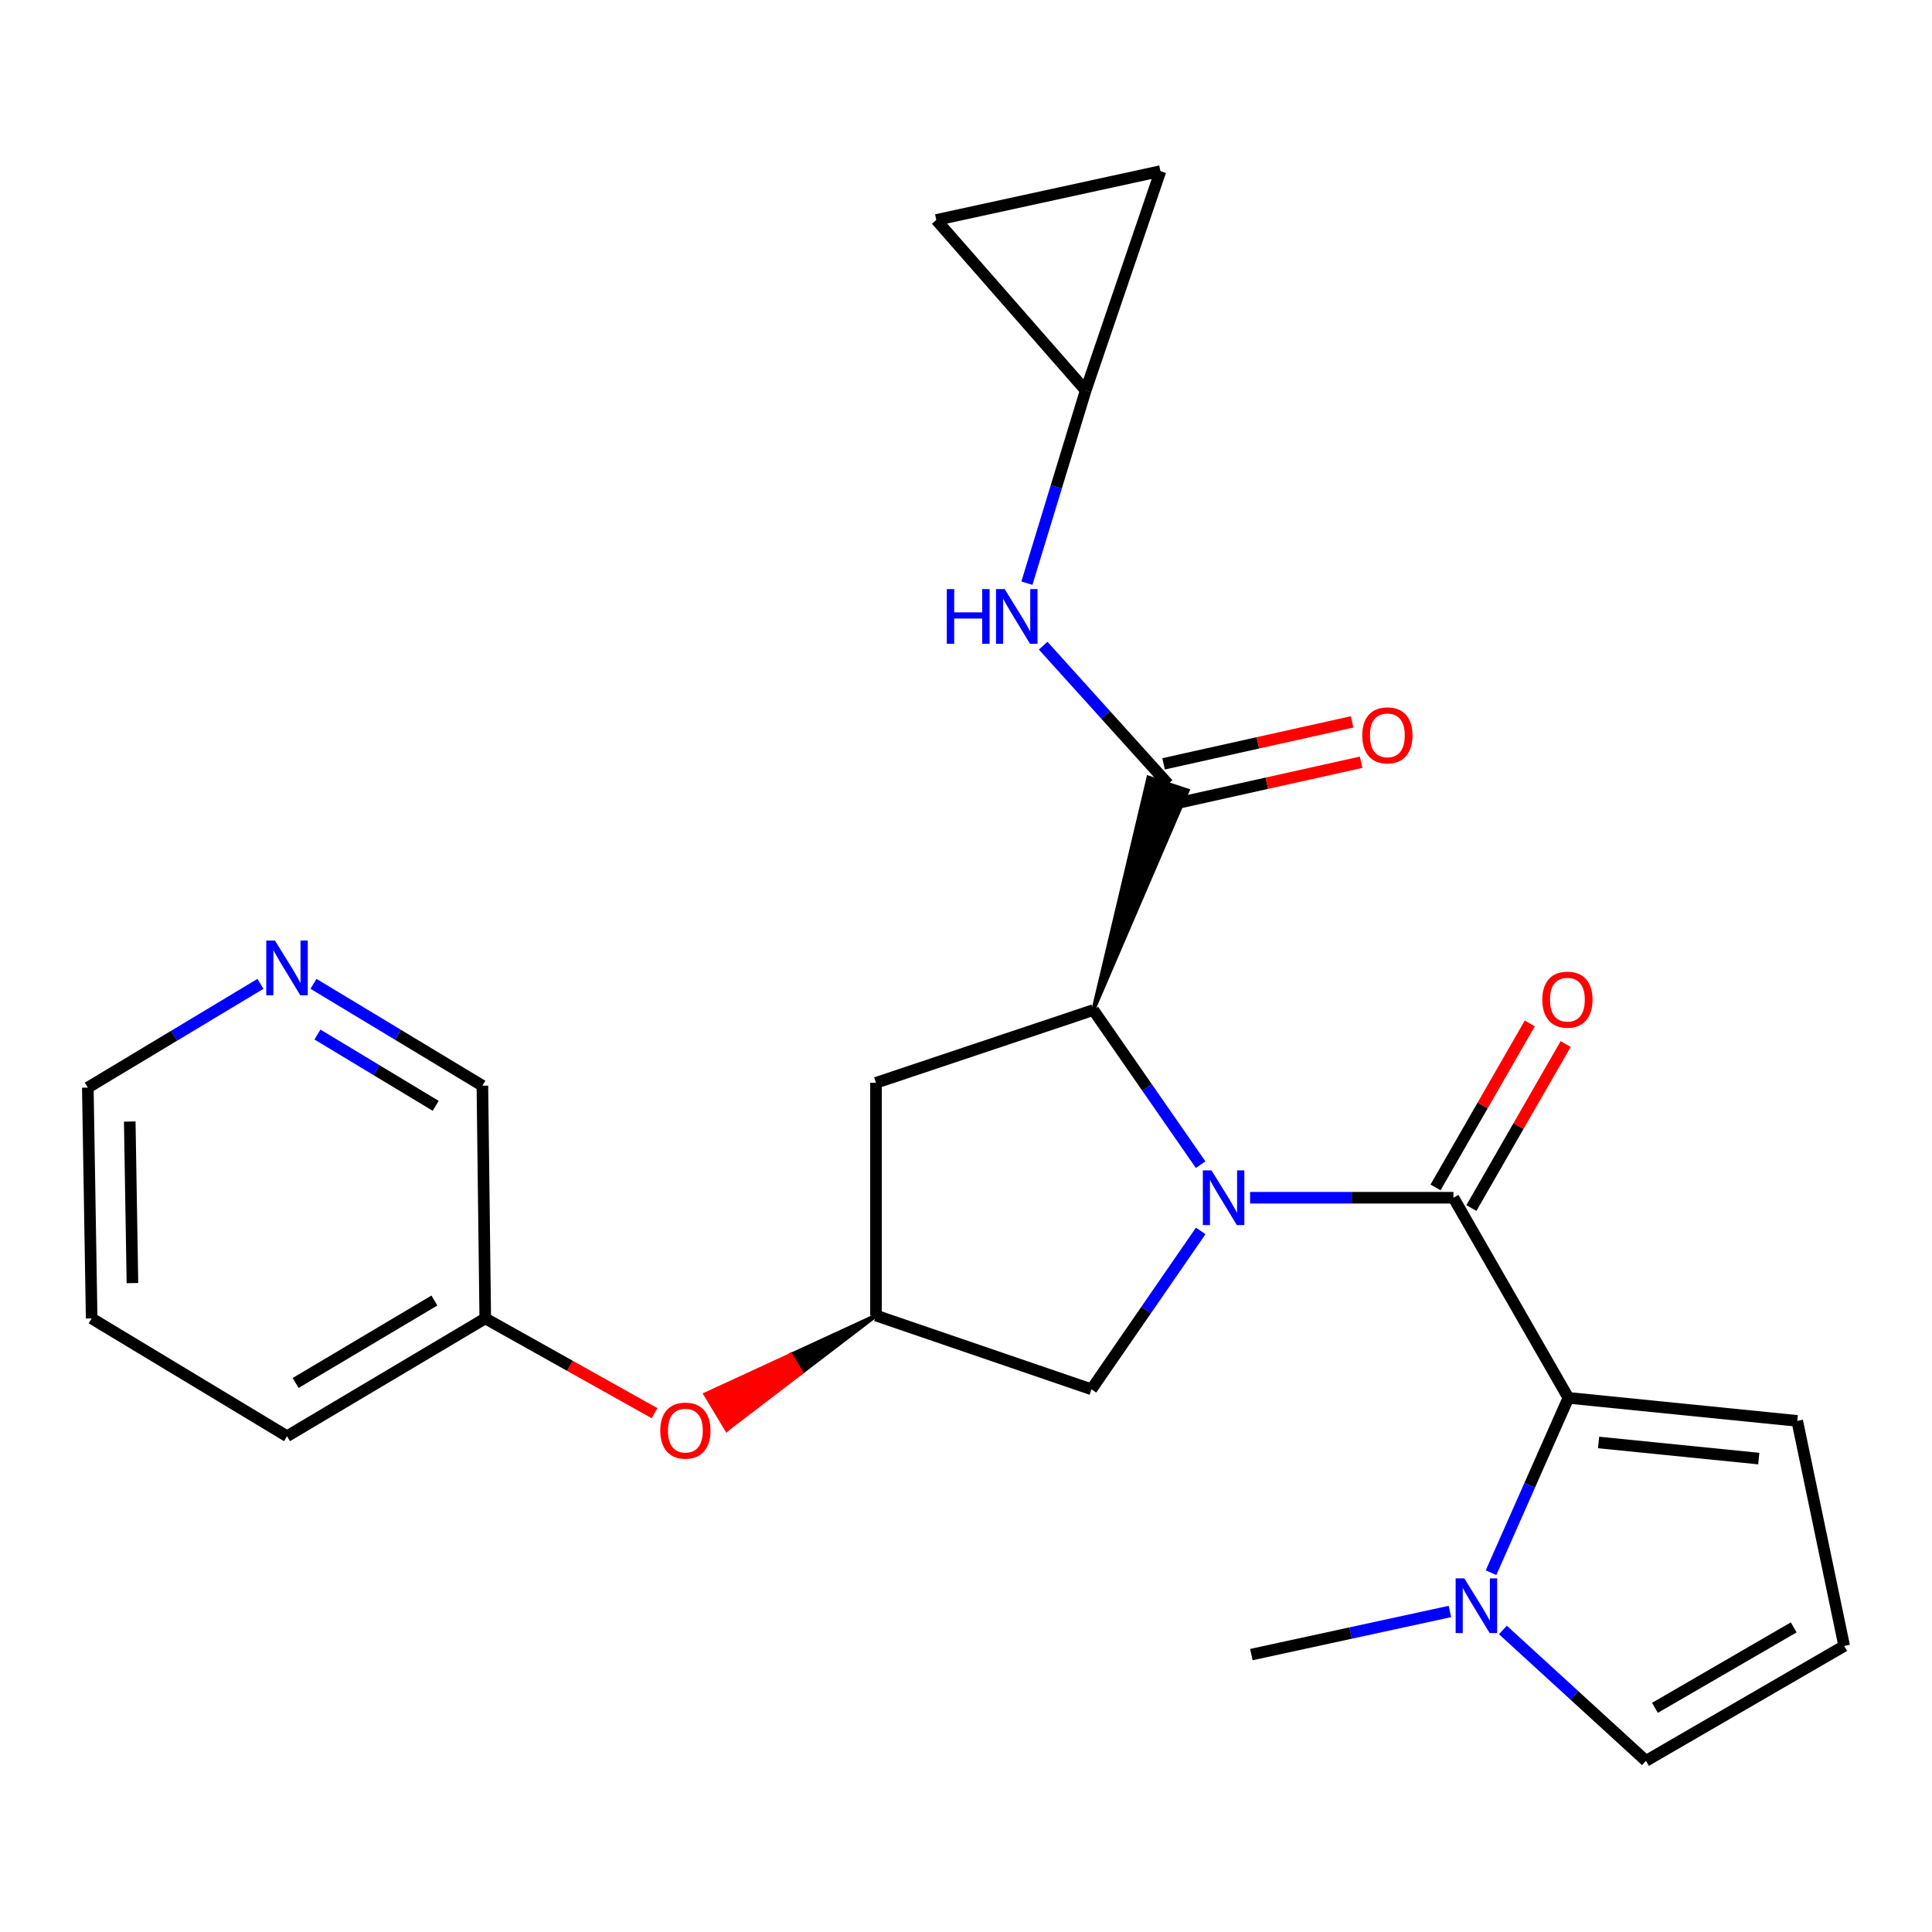 <?xml version='1.0' encoding='iso-8859-1'?>
<svg version='1.1' baseProfile='full'
              xmlns='http://www.w3.org/2000/svg'
                      xmlns:rdkit='http://www.rdkit.org/xml'
                      xmlns:xlink='http://www.w3.org/1999/xlink'
                  xml:space='preserve'
width='1000px' height='1000px' viewBox='0 0 1000 1000'>
<!-- END OF HEADER -->
<rect style='opacity:1.0;fill:#FFFFFF;stroke:none' width='1000' height='1000' x='0' y='0'> </rect>
<path class='bond-0' d='M 647.044,619.949 L 699.674,619.949' style='fill:none;fill-rule:evenodd;stroke:#0000FF;stroke-width:6px;stroke-linecap:butt;stroke-linejoin:miter;stroke-opacity:1' />
<path class='bond-0' d='M 699.674,619.949 L 752.303,619.949' style='fill:none;fill-rule:evenodd;stroke:#000000;stroke-width:6px;stroke-linecap:butt;stroke-linejoin:miter;stroke-opacity:1' />
<path class='bond-2' d='M 621.45,602.833 L 593.677,562.817' style='fill:none;fill-rule:evenodd;stroke:#0000FF;stroke-width:6px;stroke-linecap:butt;stroke-linejoin:miter;stroke-opacity:1' />
<path class='bond-2' d='M 593.677,562.817 L 565.904,522.8' style='fill:none;fill-rule:evenodd;stroke:#000000;stroke-width:6px;stroke-linecap:butt;stroke-linejoin:miter;stroke-opacity:1' />
<path class='bond-6' d='M 621.485,637.12 L 593.213,678.108' style='fill:none;fill-rule:evenodd;stroke:#0000FF;stroke-width:6px;stroke-linecap:butt;stroke-linejoin:miter;stroke-opacity:1' />
<path class='bond-6' d='M 593.213,678.108 L 564.94,719.096' style='fill:none;fill-rule:evenodd;stroke:#000000;stroke-width:6px;stroke-linecap:butt;stroke-linejoin:miter;stroke-opacity:1' />
<path class='bond-1' d='M 752.303,619.949 L 811.796,723.532' style='fill:none;fill-rule:evenodd;stroke:#000000;stroke-width:6px;stroke-linecap:butt;stroke-linejoin:miter;stroke-opacity:1' />
<path class='bond-11' d='M 761.584,625.284 L 785.982,582.839' style='fill:none;fill-rule:evenodd;stroke:#000000;stroke-width:6px;stroke-linecap:butt;stroke-linejoin:miter;stroke-opacity:1' />
<path class='bond-11' d='M 785.982,582.839 L 810.38,540.395' style='fill:none;fill-rule:evenodd;stroke:#FF0000;stroke-width:6px;stroke-linecap:butt;stroke-linejoin:miter;stroke-opacity:1' />
<path class='bond-11' d='M 743.023,614.614 L 767.421,572.17' style='fill:none;fill-rule:evenodd;stroke:#000000;stroke-width:6px;stroke-linecap:butt;stroke-linejoin:miter;stroke-opacity:1' />
<path class='bond-11' d='M 767.421,572.17 L 791.819,529.725' style='fill:none;fill-rule:evenodd;stroke:#FF0000;stroke-width:6px;stroke-linecap:butt;stroke-linejoin:miter;stroke-opacity:1' />
<path class='bond-4' d='M 811.796,723.532 L 791.774,768.777' style='fill:none;fill-rule:evenodd;stroke:#000000;stroke-width:6px;stroke-linecap:butt;stroke-linejoin:miter;stroke-opacity:1' />
<path class='bond-4' d='M 791.774,768.777 L 771.753,814.022' style='fill:none;fill-rule:evenodd;stroke:#0000FF;stroke-width:6px;stroke-linecap:butt;stroke-linejoin:miter;stroke-opacity:1' />
<path class='bond-10' d='M 811.796,723.532 L 930.246,735.45' style='fill:none;fill-rule:evenodd;stroke:#000000;stroke-width:6px;stroke-linecap:butt;stroke-linejoin:miter;stroke-opacity:1' />
<path class='bond-10' d='M 827.42,746.621 L 910.336,754.963' style='fill:none;fill-rule:evenodd;stroke:#000000;stroke-width:6px;stroke-linecap:butt;stroke-linejoin:miter;stroke-opacity:1' />
<path class='bond-3' d='M 565.904,522.8 L 614.757,409.174 L 594.431,402.452 Z' style='fill:#000000;fill-rule:evenodd;fill-opacity:1;stroke:#000000;stroke-width:2px;stroke-linecap:butt;stroke-linejoin:miter;stroke-opacity:1;' />
<path class='bond-7' d='M 565.904,522.8 L 453.412,560.468' style='fill:none;fill-rule:evenodd;stroke:#000000;stroke-width:6px;stroke-linecap:butt;stroke-linejoin:miter;stroke-opacity:1' />
<path class='bond-5' d='M 604.594,405.813 L 572.265,370.008' style='fill:none;fill-rule:evenodd;stroke:#000000;stroke-width:6px;stroke-linecap:butt;stroke-linejoin:miter;stroke-opacity:1' />
<path class='bond-5' d='M 572.265,370.008 L 539.935,334.202' style='fill:none;fill-rule:evenodd;stroke:#0000FF;stroke-width:6px;stroke-linecap:butt;stroke-linejoin:miter;stroke-opacity:1' />
<path class='bond-16' d='M 606.921,416.261 L 655.718,405.395' style='fill:none;fill-rule:evenodd;stroke:#000000;stroke-width:6px;stroke-linecap:butt;stroke-linejoin:miter;stroke-opacity:1' />
<path class='bond-16' d='M 655.718,405.395 L 704.516,394.529' style='fill:none;fill-rule:evenodd;stroke:#FF0000;stroke-width:6px;stroke-linecap:butt;stroke-linejoin:miter;stroke-opacity:1' />
<path class='bond-16' d='M 602.267,395.364 L 651.065,384.498' style='fill:none;fill-rule:evenodd;stroke:#000000;stroke-width:6px;stroke-linecap:butt;stroke-linejoin:miter;stroke-opacity:1' />
<path class='bond-16' d='M 651.065,384.498 L 699.863,373.632' style='fill:none;fill-rule:evenodd;stroke:#FF0000;stroke-width:6px;stroke-linecap:butt;stroke-linejoin:miter;stroke-opacity:1' />
<path class='bond-12' d='M 777.899,843.672 L 814.918,877.545' style='fill:none;fill-rule:evenodd;stroke:#0000FF;stroke-width:6px;stroke-linecap:butt;stroke-linejoin:miter;stroke-opacity:1' />
<path class='bond-12' d='M 814.918,877.545 L 851.938,911.419' style='fill:none;fill-rule:evenodd;stroke:#000000;stroke-width:6px;stroke-linecap:butt;stroke-linejoin:miter;stroke-opacity:1' />
<path class='bond-20' d='M 750.465,834.102 L 699.087,845.256' style='fill:none;fill-rule:evenodd;stroke:#0000FF;stroke-width:6px;stroke-linecap:butt;stroke-linejoin:miter;stroke-opacity:1' />
<path class='bond-20' d='M 699.087,845.256 L 647.709,856.41' style='fill:none;fill-rule:evenodd;stroke:#000000;stroke-width:6px;stroke-linecap:butt;stroke-linejoin:miter;stroke-opacity:1' />
<path class='bond-9' d='M 531.525,301.854 L 546.74,251.975' style='fill:none;fill-rule:evenodd;stroke:#0000FF;stroke-width:6px;stroke-linecap:butt;stroke-linejoin:miter;stroke-opacity:1' />
<path class='bond-9' d='M 546.74,251.975 L 561.955,202.096' style='fill:none;fill-rule:evenodd;stroke:#000000;stroke-width:6px;stroke-linecap:butt;stroke-linejoin:miter;stroke-opacity:1' />
<path class='bond-8' d='M 564.94,719.096 L 453.412,680.929' style='fill:none;fill-rule:evenodd;stroke:#000000;stroke-width:6px;stroke-linecap:butt;stroke-linejoin:miter;stroke-opacity:1' />
<path class='bond-25' d='M 453.412,560.468 L 453.412,680.929' style='fill:none;fill-rule:evenodd;stroke:#000000;stroke-width:6px;stroke-linecap:butt;stroke-linejoin:miter;stroke-opacity:1' />
<path class='bond-17' d='M 453.412,680.929 L 409.259,701.298 L 414.786,710.466 Z' style='fill:#000000;fill-rule:evenodd;fill-opacity:1;stroke:#000000;stroke-width:2px;stroke-linecap:butt;stroke-linejoin:miter;stroke-opacity:1;' />
<path class='bond-17' d='M 409.259,701.298 L 376.16,740.003 L 365.106,721.668 Z' style='fill:#FF0000;fill-rule:evenodd;fill-opacity:1;stroke:#FF0000;stroke-width:2px;stroke-linecap:butt;stroke-linejoin:miter;stroke-opacity:1;' />
<path class='bond-17' d='M 409.259,701.298 L 414.786,710.466 L 376.16,740.003 Z' style='fill:#FF0000;fill-rule:evenodd;fill-opacity:1;stroke:#FF0000;stroke-width:2px;stroke-linecap:butt;stroke-linejoin:miter;stroke-opacity:1;' />
<path class='bond-13' d='M 561.955,202.096 L 600.645,88.582' style='fill:none;fill-rule:evenodd;stroke:#000000;stroke-width:6px;stroke-linecap:butt;stroke-linejoin:miter;stroke-opacity:1' />
<path class='bond-14' d='M 561.955,202.096 L 484.633,113.844' style='fill:none;fill-rule:evenodd;stroke:#000000;stroke-width:6px;stroke-linecap:butt;stroke-linejoin:miter;stroke-opacity:1' />
<path class='bond-15' d='M 930.246,735.45 L 954.545,851.938' style='fill:none;fill-rule:evenodd;stroke:#000000;stroke-width:6px;stroke-linecap:butt;stroke-linejoin:miter;stroke-opacity:1' />
<path class='bond-26' d='M 851.938,911.419 L 954.545,851.938' style='fill:none;fill-rule:evenodd;stroke:#000000;stroke-width:6px;stroke-linecap:butt;stroke-linejoin:miter;stroke-opacity:1' />
<path class='bond-26' d='M 856.592,883.975 L 928.417,842.338' style='fill:none;fill-rule:evenodd;stroke:#000000;stroke-width:6px;stroke-linecap:butt;stroke-linejoin:miter;stroke-opacity:1' />
<path class='bond-27' d='M 600.645,88.582 L 484.633,113.844' style='fill:none;fill-rule:evenodd;stroke:#000000;stroke-width:6px;stroke-linecap:butt;stroke-linejoin:miter;stroke-opacity:1' />
<path class='bond-19' d='M 338.785,731.467 L 294.977,706.935' style='fill:none;fill-rule:evenodd;stroke:#FF0000;stroke-width:6px;stroke-linecap:butt;stroke-linejoin:miter;stroke-opacity:1' />
<path class='bond-19' d='M 294.977,706.935 L 251.17,682.403' style='fill:none;fill-rule:evenodd;stroke:#000000;stroke-width:6px;stroke-linecap:butt;stroke-linejoin:miter;stroke-opacity:1' />
<path class='bond-18' d='M 162.254,509.232 L 205.969,535.593' style='fill:none;fill-rule:evenodd;stroke:#0000FF;stroke-width:6px;stroke-linecap:butt;stroke-linejoin:miter;stroke-opacity:1' />
<path class='bond-18' d='M 205.969,535.593 L 249.683,561.955' style='fill:none;fill-rule:evenodd;stroke:#000000;stroke-width:6px;stroke-linecap:butt;stroke-linejoin:miter;stroke-opacity:1' />
<path class='bond-18' d='M 164.313,535.474 L 194.913,553.927' style='fill:none;fill-rule:evenodd;stroke:#0000FF;stroke-width:6px;stroke-linecap:butt;stroke-linejoin:miter;stroke-opacity:1' />
<path class='bond-18' d='M 194.913,553.927 L 225.513,572.38' style='fill:none;fill-rule:evenodd;stroke:#000000;stroke-width:6px;stroke-linecap:butt;stroke-linejoin:miter;stroke-opacity:1' />
<path class='bond-28' d='M 134.815,509.237 L 90.135,536.09' style='fill:none;fill-rule:evenodd;stroke:#0000FF;stroke-width:6px;stroke-linecap:butt;stroke-linejoin:miter;stroke-opacity:1' />
<path class='bond-28' d='M 90.135,536.09 L 45.455,562.942' style='fill:none;fill-rule:evenodd;stroke:#000000;stroke-width:6px;stroke-linecap:butt;stroke-linejoin:miter;stroke-opacity:1' />
<path class='bond-21' d='M 251.17,682.403 L 249.683,561.955' style='fill:none;fill-rule:evenodd;stroke:#000000;stroke-width:6px;stroke-linecap:butt;stroke-linejoin:miter;stroke-opacity:1' />
<path class='bond-23' d='M 251.17,682.403 L 148.562,743.383' style='fill:none;fill-rule:evenodd;stroke:#000000;stroke-width:6px;stroke-linecap:butt;stroke-linejoin:miter;stroke-opacity:1' />
<path class='bond-23' d='M 224.841,673.146 L 153.016,715.832' style='fill:none;fill-rule:evenodd;stroke:#000000;stroke-width:6px;stroke-linecap:butt;stroke-linejoin:miter;stroke-opacity:1' />
<path class='bond-22' d='M 45.455,562.942 L 47.441,682.403' style='fill:none;fill-rule:evenodd;stroke:#000000;stroke-width:6px;stroke-linecap:butt;stroke-linejoin:miter;stroke-opacity:1' />
<path class='bond-22' d='M 67.158,580.505 L 68.549,664.128' style='fill:none;fill-rule:evenodd;stroke:#000000;stroke-width:6px;stroke-linecap:butt;stroke-linejoin:miter;stroke-opacity:1' />
<path class='bond-24' d='M 148.562,743.383 L 47.441,682.403' style='fill:none;fill-rule:evenodd;stroke:#000000;stroke-width:6px;stroke-linecap:butt;stroke-linejoin:miter;stroke-opacity:1' />
<path  class='atom-0' d='M 627.07 605.789
L 636.35 620.789
Q 637.27 622.269, 638.75 624.949
Q 640.23 627.629, 640.31 627.789
L 640.31 605.789
L 644.07 605.789
L 644.07 634.109
L 640.19 634.109
L 630.23 617.709
Q 629.07 615.789, 627.83 613.589
Q 626.63 611.389, 626.27 610.709
L 626.27 634.109
L 622.59 634.109
L 622.59 605.789
L 627.07 605.789
' fill='#0000FF'/>
<path  class='atom-5' d='M 757.925 816.963
L 767.205 831.963
Q 768.125 833.443, 769.605 836.123
Q 771.085 838.803, 771.165 838.963
L 771.165 816.963
L 774.925 816.963
L 774.925 845.283
L 771.045 845.283
L 761.085 828.883
Q 759.925 826.963, 758.685 824.763
Q 757.485 822.563, 757.125 821.883
L 757.125 845.283
L 753.445 845.283
L 753.445 816.963
L 757.925 816.963
' fill='#0000FF'/>
<path  class='atom-6' d='M 490.053 304.911
L 493.893 304.911
L 493.893 316.951
L 508.373 316.951
L 508.373 304.911
L 512.213 304.911
L 512.213 333.231
L 508.373 333.231
L 508.373 320.151
L 493.893 320.151
L 493.893 333.231
L 490.053 333.231
L 490.053 304.911
' fill='#0000FF'/>
<path  class='atom-6' d='M 520.013 304.911
L 529.293 319.911
Q 530.213 321.391, 531.693 324.071
Q 533.173 326.751, 533.253 326.911
L 533.253 304.911
L 537.013 304.911
L 537.013 333.231
L 533.133 333.231
L 523.173 316.831
Q 522.013 314.911, 520.773 312.711
Q 519.573 310.511, 519.213 309.831
L 519.213 333.231
L 515.533 333.231
L 515.533 304.911
L 520.013 304.911
' fill='#0000FF'/>
<path  class='atom-12' d='M 798.285 517.421
Q 798.285 510.621, 801.645 506.821
Q 805.005 503.021, 811.285 503.021
Q 817.565 503.021, 820.925 506.821
Q 824.285 510.621, 824.285 517.421
Q 824.285 524.301, 820.885 528.221
Q 817.485 532.101, 811.285 532.101
Q 805.045 532.101, 801.645 528.221
Q 798.285 524.341, 798.285 517.421
M 811.285 528.901
Q 815.605 528.901, 817.925 526.021
Q 820.285 523.101, 820.285 517.421
Q 820.285 511.861, 817.925 509.061
Q 815.605 506.221, 811.285 506.221
Q 806.965 506.221, 804.605 509.021
Q 802.285 511.821, 802.285 517.421
Q 802.285 523.141, 804.605 526.021
Q 806.965 528.901, 811.285 528.901
' fill='#FF0000'/>
<path  class='atom-17' d='M 705.097 380.619
Q 705.097 373.819, 708.457 370.019
Q 711.817 366.219, 718.097 366.219
Q 724.377 366.219, 727.737 370.019
Q 731.097 373.819, 731.097 380.619
Q 731.097 387.499, 727.697 391.419
Q 724.297 395.299, 718.097 395.299
Q 711.857 395.299, 708.457 391.419
Q 705.097 387.539, 705.097 380.619
M 718.097 392.099
Q 722.417 392.099, 724.737 389.219
Q 727.097 386.299, 727.097 380.619
Q 727.097 375.059, 724.737 372.259
Q 722.417 369.419, 718.097 369.419
Q 713.777 369.419, 711.417 372.219
Q 709.097 375.019, 709.097 380.619
Q 709.097 386.339, 711.417 389.219
Q 713.777 392.099, 718.097 392.099
' fill='#FF0000'/>
<path  class='atom-18' d='M 341.753 740.489
Q 341.753 733.689, 345.113 729.889
Q 348.473 726.089, 354.753 726.089
Q 361.033 726.089, 364.393 729.889
Q 367.753 733.689, 367.753 740.489
Q 367.753 747.369, 364.353 751.289
Q 360.953 755.169, 354.753 755.169
Q 348.513 755.169, 345.113 751.289
Q 341.753 747.409, 341.753 740.489
M 354.753 751.969
Q 359.073 751.969, 361.393 749.089
Q 363.753 746.169, 363.753 740.489
Q 363.753 734.929, 361.393 732.129
Q 359.073 729.289, 354.753 729.289
Q 350.433 729.289, 348.073 732.089
Q 345.753 734.889, 345.753 740.489
Q 345.753 746.209, 348.073 749.089
Q 350.433 751.969, 354.753 751.969
' fill='#FF0000'/>
<path  class='atom-19' d='M 142.302 486.815
L 151.582 501.815
Q 152.502 503.295, 153.982 505.975
Q 155.462 508.655, 155.542 508.815
L 155.542 486.815
L 159.302 486.815
L 159.302 515.135
L 155.422 515.135
L 145.462 498.735
Q 144.302 496.815, 143.062 494.615
Q 141.862 492.415, 141.502 491.735
L 141.502 515.135
L 137.822 515.135
L 137.822 486.815
L 142.302 486.815
' fill='#0000FF'/>
</svg>

